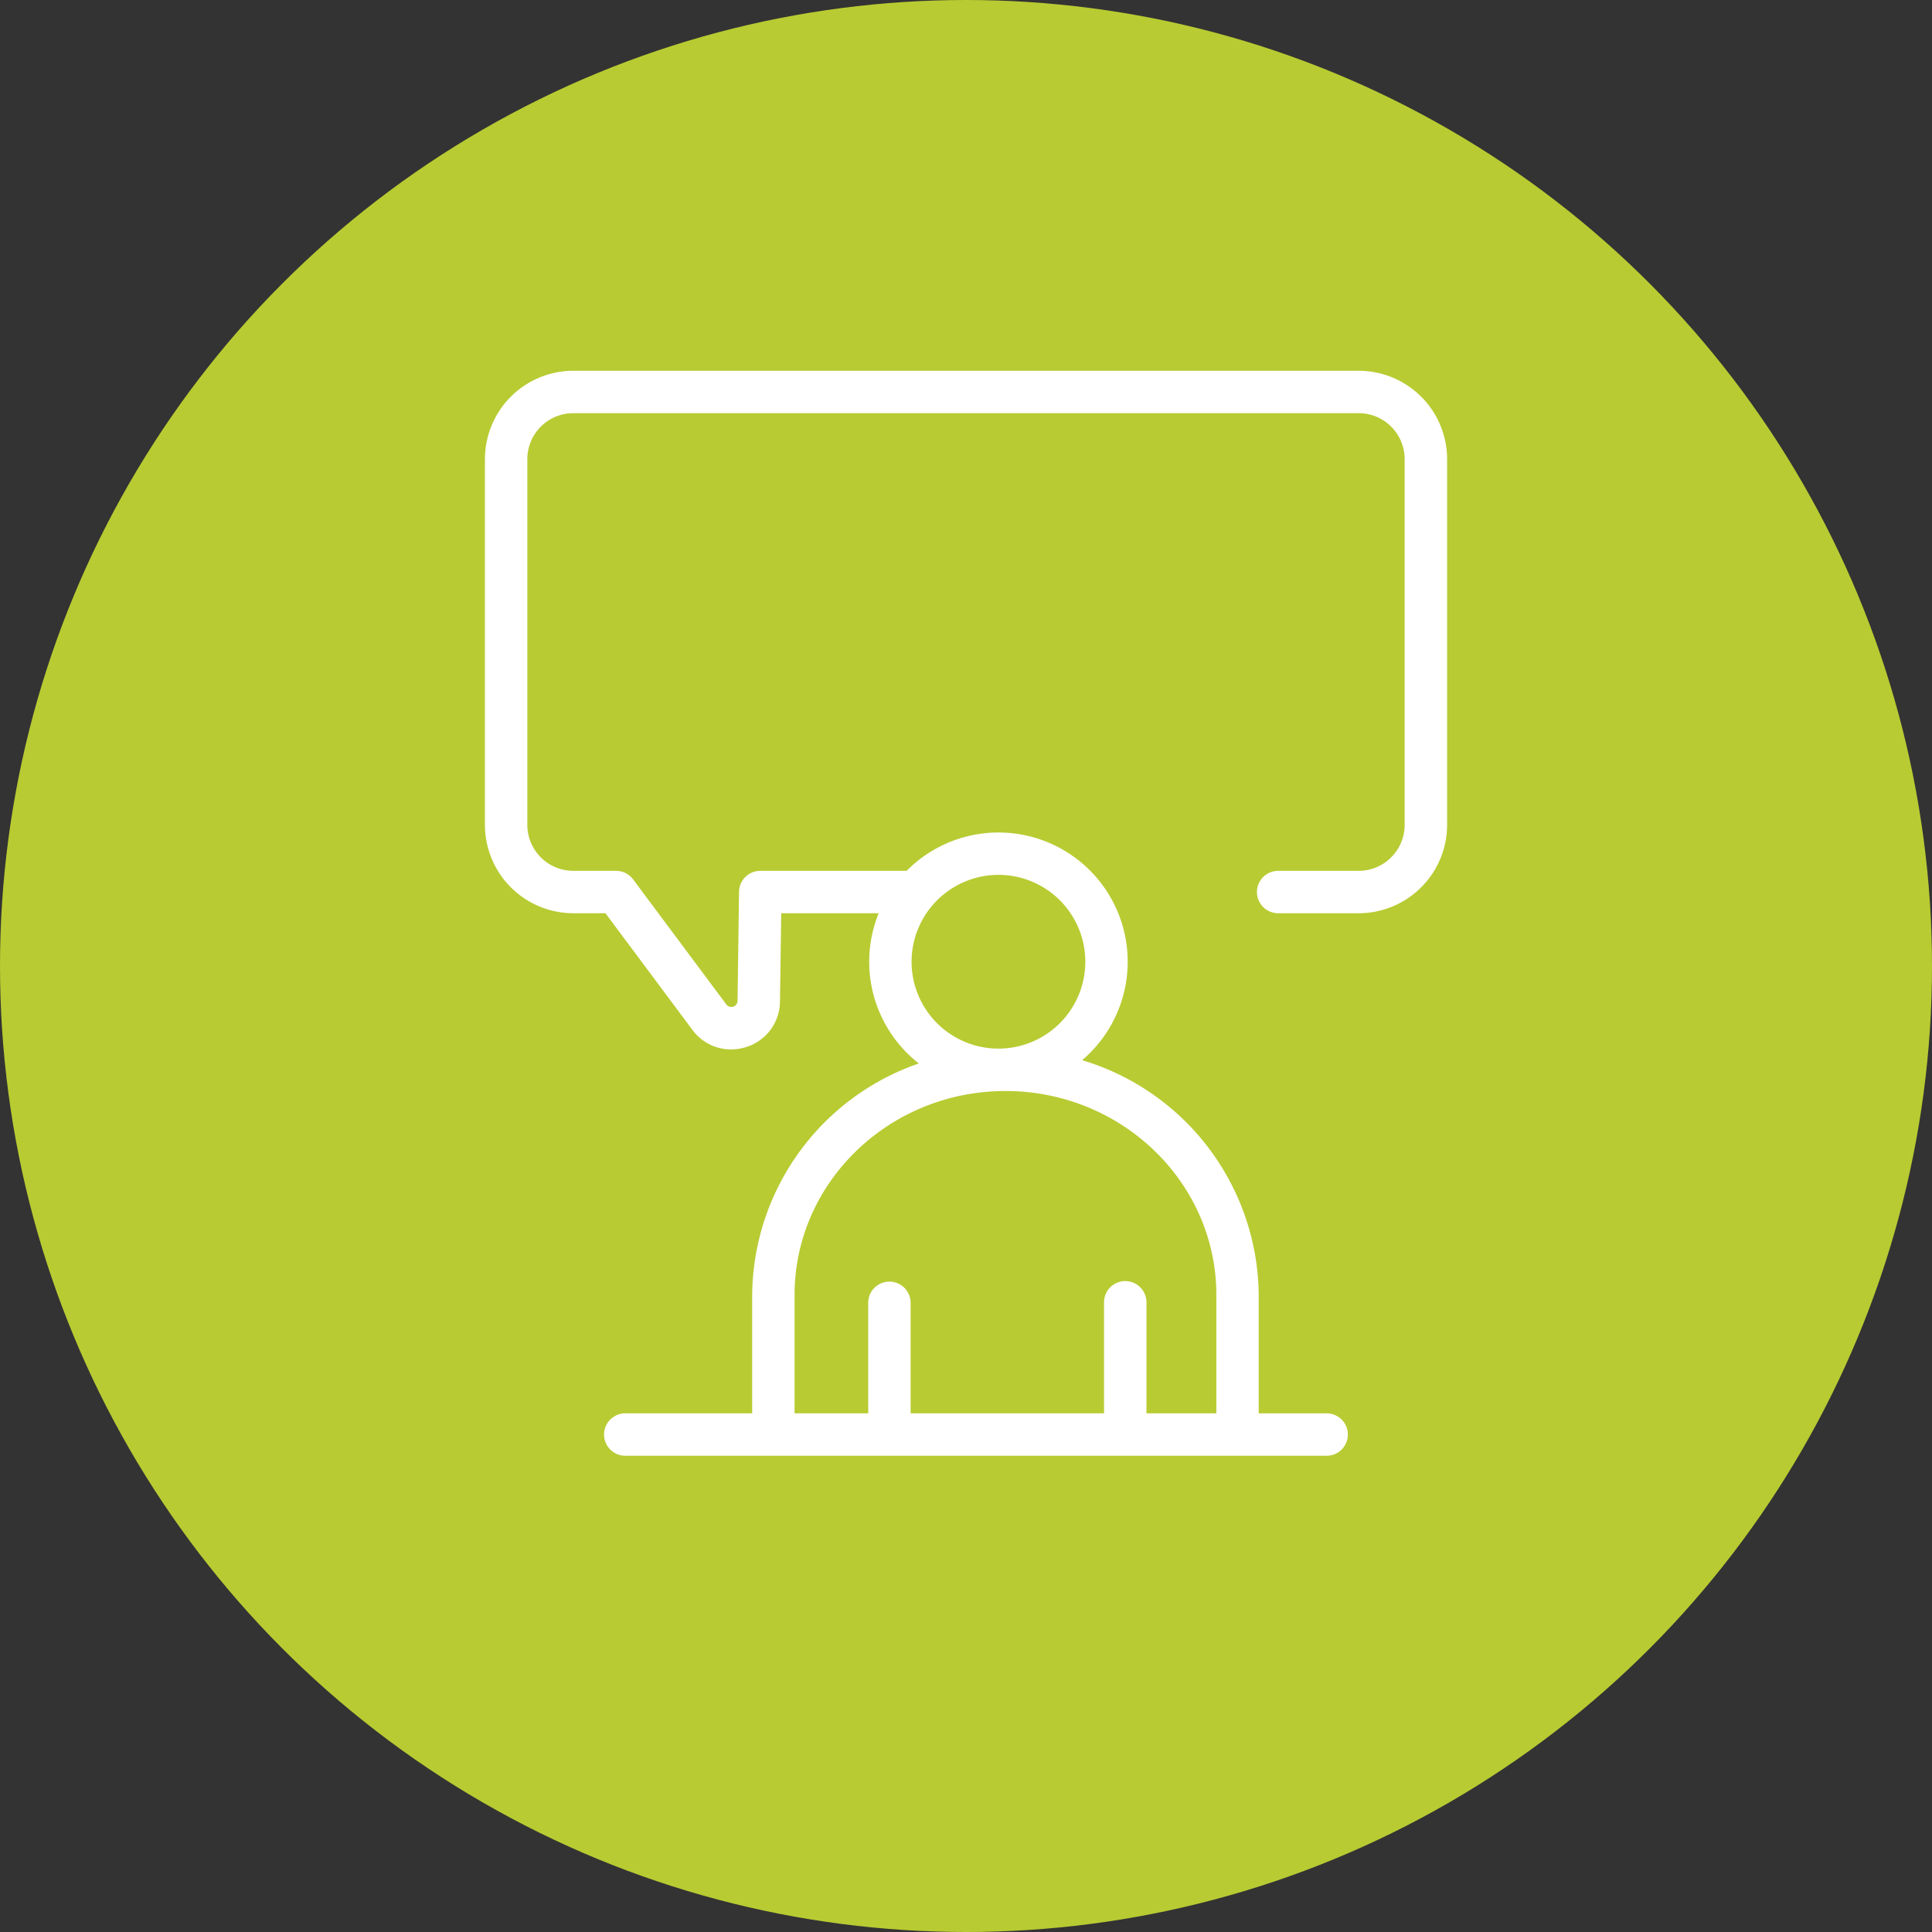 <?xml version="1.0" encoding="UTF-8"?> <svg xmlns="http://www.w3.org/2000/svg" xmlns:xlink="http://www.w3.org/1999/xlink" width="165" height="165" viewBox="0 0 165 165"><rect x="0" y="0" width="165" height="165" fill="#333333" stroke="none"/><defs><clipPath id="clip-path"><path id="Path_2273" data-name="Path 2273" d="M0,65.463H82.173V-27.2H0Z" transform="translate(0 27.202)" fill="none"></path></clipPath></defs><g id="Group_2431" data-name="Group 2431" transform="translate(-1489 -2588.578)"><circle id="Ellipse_172" data-name="Ellipse 172" cx="82.5" cy="82.5" r="82.5" transform="translate(1489 2588.578)" fill="#b8cb32"></circle><g id="Group_2313" data-name="Group 2313" transform="translate(1530.414 2647.443)"><g id="Group_2312" data-name="Group 2312" transform="translate(0 -27.202)" clip-path="url(#clip-path)"><g id="Group_2311" data-name="Group 2311" transform="translate(0.001 0.002)"><path id="Path_2272" data-name="Path 2272" d="M30.982,30.414a7.419,7.419,0,1,1-7.419,7.419,7.428,7.428,0,0,1,7.419-7.419m18.61,35.871V76.4H43.624v-9.48a1.812,1.812,0,0,0-3.625,0V76.4H23.481v-9.48a1.811,1.811,0,0,0-3.621,0V76.4H13.571V66.285c0-9.6,8.08-17.411,18.01-17.411s18.01,7.811,18.01,17.411M69.3-5.089a7.56,7.56,0,0,0-7.552-7.549H-5.325a7.557,7.557,0,0,0-7.549,7.549V26.142a7.556,7.556,0,0,0,7.545,7.549h2.749L4.84,43.645a4.093,4.093,0,0,0,3.3,1.679,4.291,4.291,0,0,0,1.312-.211,4.1,4.1,0,0,0,2.872-3.894l.106-7.528h8.322a11.024,11.024,0,0,0,3.43,12.829A21.113,21.113,0,0,0,9.95,66.285V76.4H-.89A1.814,1.814,0,0,0-2.7,78.214,1.809,1.809,0,0,0-.89,80.023H58.97a1.811,1.811,0,1,0,0-3.621H53.21V66.285A21.134,21.134,0,0,0,38.129,46.241,11.035,11.035,0,1,0,23.14,30.07h-12.5a1.812,1.812,0,0,0-1.812,1.785L8.7,41.168a.531.531,0,0,1-.957.313L-.219,30.8A1.823,1.823,0,0,0-1.67,30.07H-5.325a3.93,3.93,0,0,1-3.928-3.924V-5.089A3.931,3.931,0,0,1-5.325-9.017H61.746a3.931,3.931,0,0,1,3.928,3.928V26.142a3.931,3.931,0,0,1-3.928,3.928H54.828a1.811,1.811,0,0,0,0,3.621h6.919A7.559,7.559,0,0,0,69.3,26.145Z" transform="translate(12.874 12.638)" fill="#fff"></path></g></g></g></g></svg> 